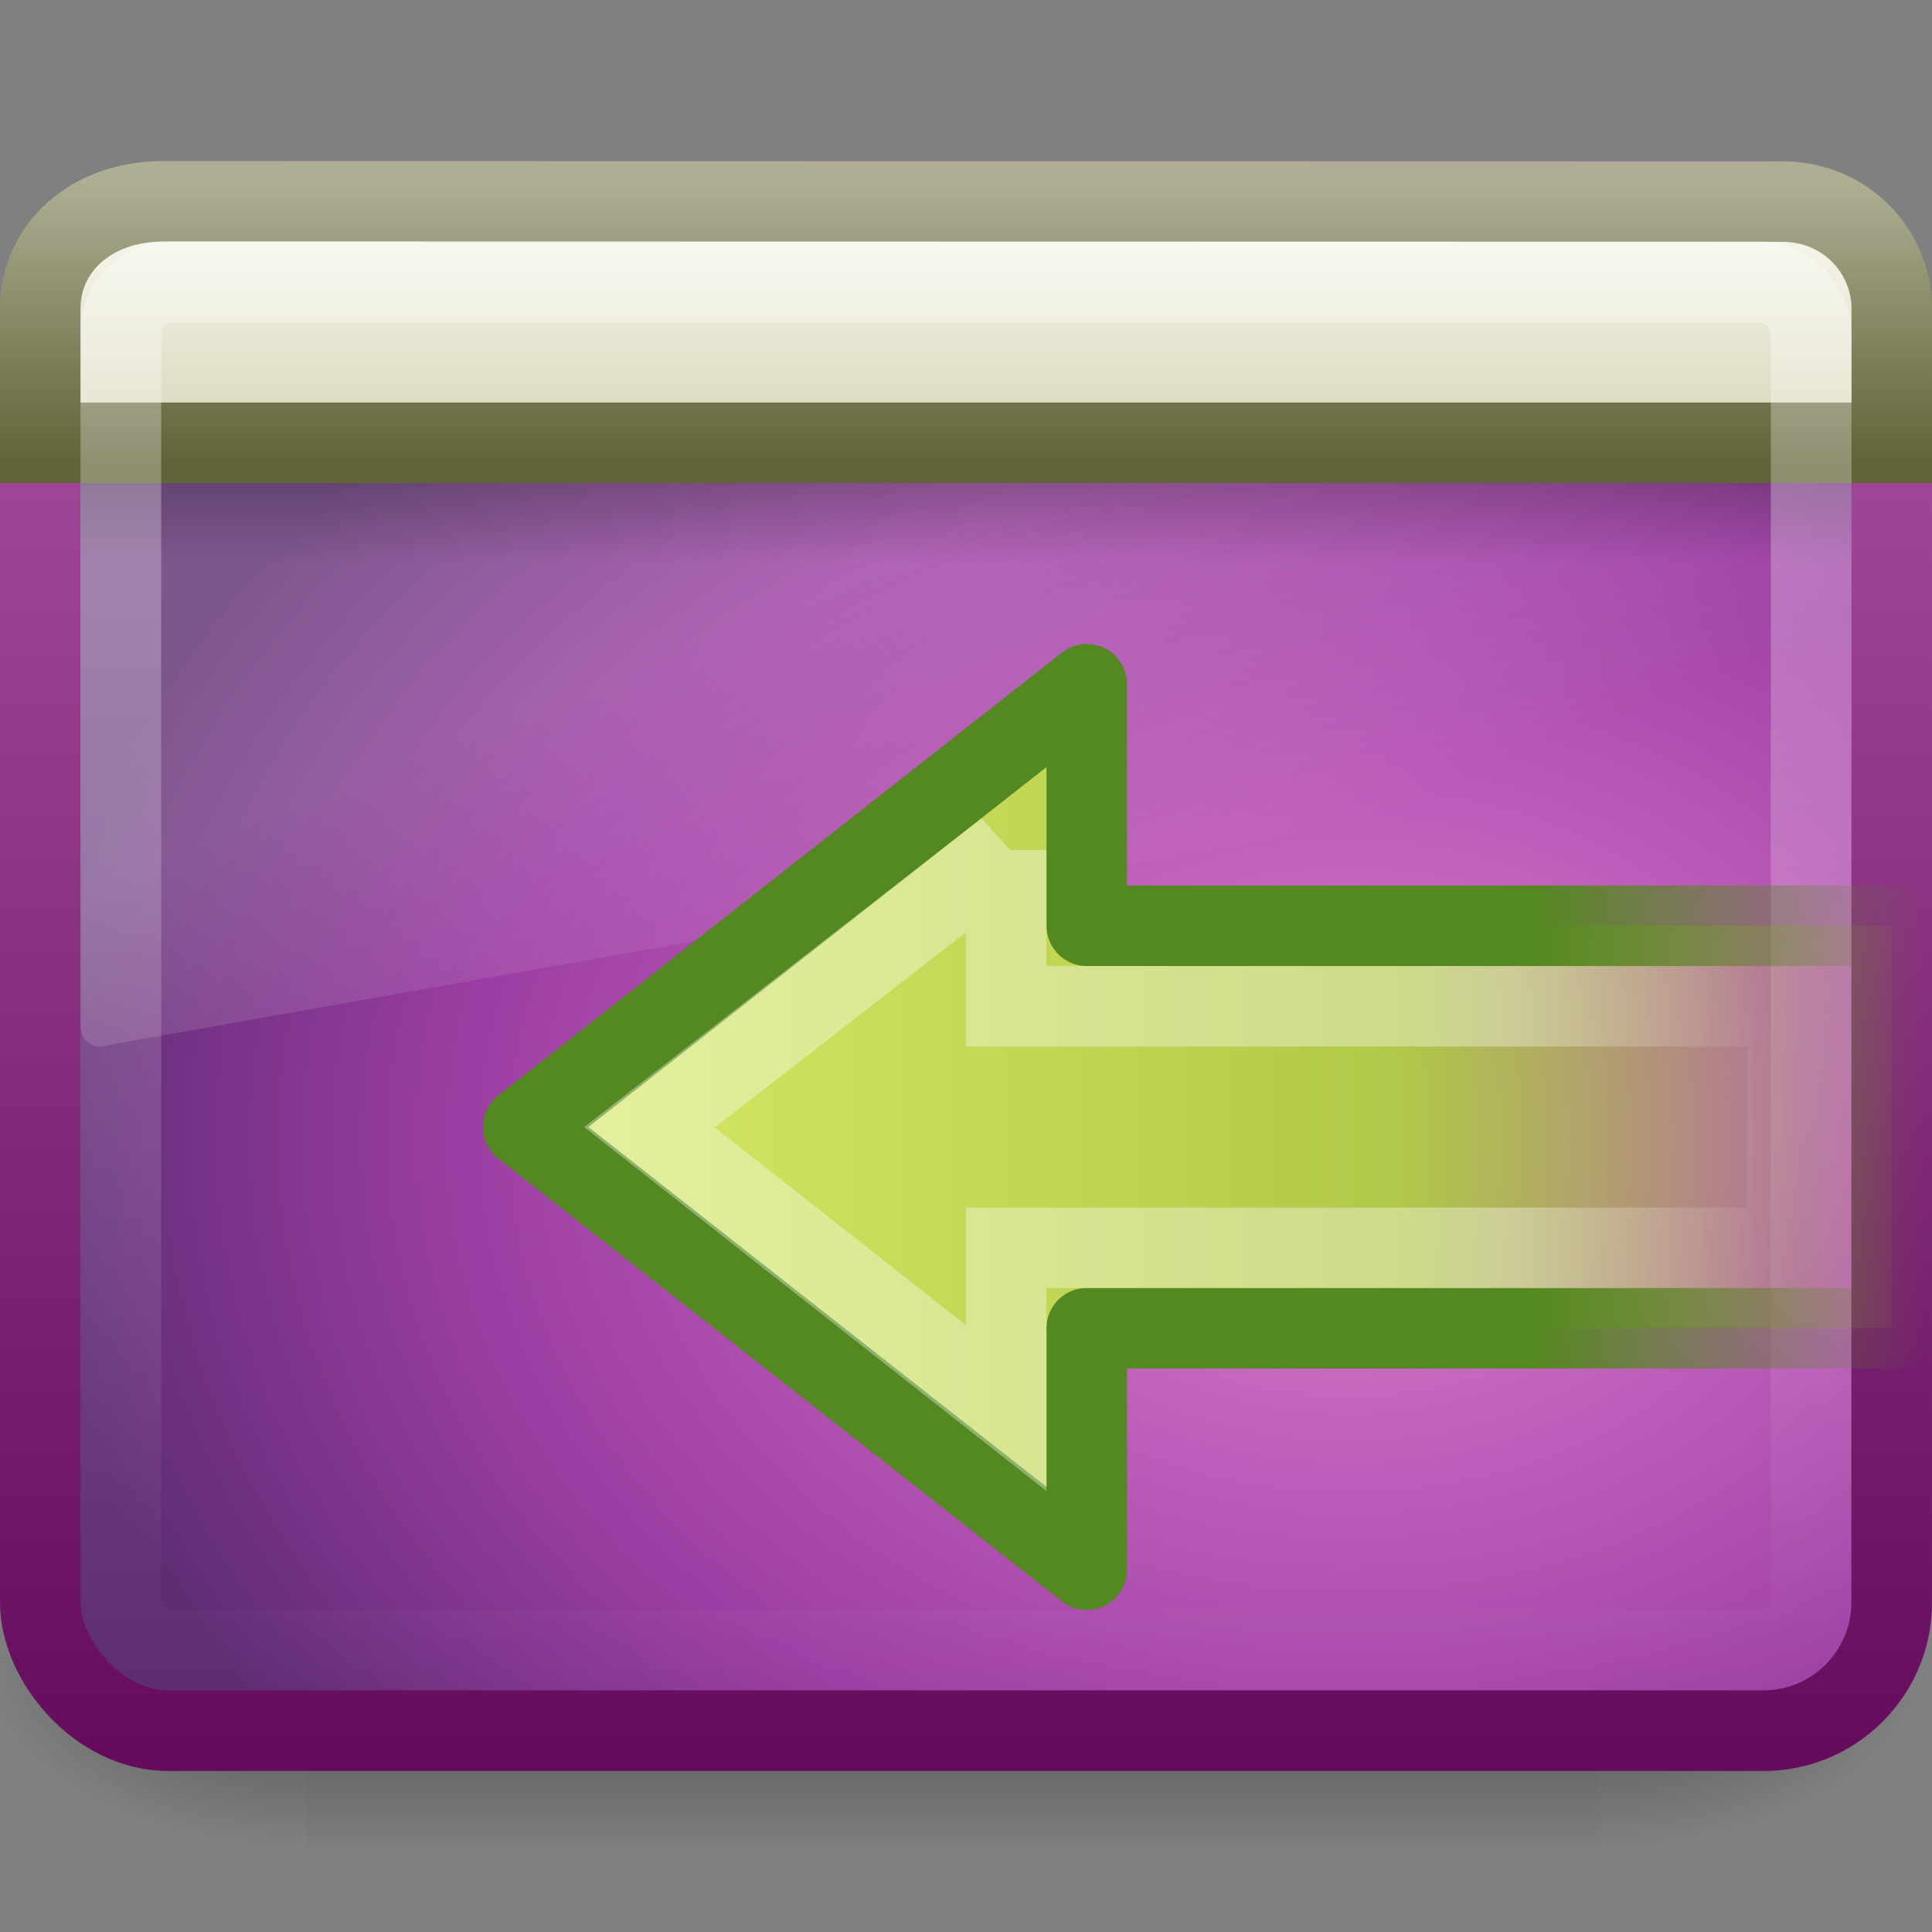 <?xml version="1.0" encoding="UTF-8"?>
<!-- Created with Inkscape (http://www.inkscape.org/) -->
<svg id="svg2638" width="24" height="24" version="1.0" xmlns="http://www.w3.org/2000/svg" xmlns:xlink="http://www.w3.org/1999/xlink">
 <rect width="100%" height="100%" fill="#808080" stroke="none"/>
 <defs id="defs2640">
  <linearGradient id="linearGradient3109" x1="3.888" x2="-8.798" y1="26.023" y2="26.023" gradientTransform="matrix(-.284 0 0 .251 19.857 7.502)" gradientUnits="userSpaceOnUse">
   <stop id="stop4224" style="stop-color:#fff" offset="0"/>
   <stop id="stop4226" style="stop-color:#fff;stop-opacity:0" offset="1"/>
  </linearGradient>
  <linearGradient id="linearGradient3114" x1="41.264" x2="41.264" y1="34.391" y2="25.534" gradientTransform="matrix(0 -.524 -.558 0 38.236 35.627)" gradientUnits="userSpaceOnUse">
   <stop id="stop3482" style="stop-color:#548820" offset="0"/>
   <stop id="stop3484" style="stop-color:#548820;stop-opacity:0" offset="1"/>
  </linearGradient>
  <linearGradient id="linearGradient3112" x1="64.175" x2="3.612" y1="22.985" y2="22.985" gradientTransform="matrix(.281 0 0 .264 5.986 7.935)" gradientUnits="userSpaceOnUse">
   <stop id="stop3120" style="stop-color:#8cab2a;stop-opacity:0" offset="0"/>
   <stop id="stop3122" style="stop-color:#b1c948" offset=".394"/>
   <stop id="stop3124" style="stop-color:#d7e866" offset="1"/>
  </linearGradient>
  <radialGradient id="radialGradient3931" cx="605.71" cy="486.65" r="117.14" gradientTransform="matrix(-2.774 0 0 1.97 112.76 -872.89)" gradientUnits="userSpaceOnUse" xlink:href="#linearGradient5060"/>
  <linearGradient id="linearGradient5060">
   <stop id="stop5062" offset="0"/>
   <stop id="stop5064" style="stop-opacity:0" offset="1"/>
  </linearGradient>
  <radialGradient id="radialGradient2662" cx="605.71" cy="486.65" r="117.14" gradientTransform="matrix(2.774 0 0 1.97 -1891.6 -872.89)" gradientUnits="userSpaceOnUse" xlink:href="#linearGradient5060"/>
  <linearGradient id="linearGradient2660" x1="302.86" x2="302.86" y1="366.65" y2="609.51" gradientTransform="matrix(2.774 0 0 1.97 -1892.2 -872.89)" gradientUnits="userSpaceOnUse">
   <stop id="stop5050" style="stop-opacity:0" offset="0"/>
   <stop id="stop5056" offset=".5"/>
   <stop id="stop5052" style="stop-opacity:0" offset="1"/>
  </linearGradient>
  <linearGradient id="linearGradient2432" x1="22.763" x2="22.763" y1="-4.877" y2="43.844" gradientTransform="matrix(.466 0 0 .435 .81 1.987)" gradientUnits="userSpaceOnUse">
   <stop id="stop2240" style="stop-color:#fff" offset="0"/>
   <stop id="stop2242" style="stop-color:#fff;stop-opacity:0" offset="1"/>
  </linearGradient>
  <linearGradient id="linearGradient2436" x1="33.579" x2="33.579" y1="5.709" y2="16.323" gradientTransform="matrix(.416 0 0 .33 -1.421 .366)" gradientUnits="userSpaceOnUse">
   <stop id="stop2538" style="stop-color:#fdfdf8" offset="0"/>
   <stop id="stop2540" style="stop-color:#d6d3b4" offset="1"/>
  </linearGradient>
  <linearGradient id="linearGradient2438" x1="16.916" x2="16.916" y1="7.001" y2="14" gradientTransform="matrix(.511 0 0 .5 -.266 -1.251)" gradientUnits="userSpaceOnUse">
   <stop id="stop2531" style="stop-color:#aeae94" offset="0"/>
   <stop id="stop2533" style="stop-color:#626337" offset="1"/>
  </linearGradient>
  <linearGradient id="linearGradient2441" x1="24.683" x2="24.683" y1="9.242" y2="13.523" gradientTransform="matrix(.478 0 0 .234 .528 3.837)" gradientUnits="userSpaceOnUse">
   <stop id="stop3284" offset="0"/>
   <stop id="stop3286" style="stop-opacity:0" offset="1"/>
  </linearGradient>
  <linearGradient id="linearGradient2444" x1="16.626" x2="20.055" y1="15.298" y2="24.628" gradientTransform="matrix(.479 0 0 .536 .506 -.199)" gradientUnits="userSpaceOnUse">
   <stop id="stop2687" style="stop-color:#fff" offset="0"/>
   <stop id="stop2689" style="stop-color:#fff;stop-opacity:0" offset="1"/>
  </linearGradient>
  <radialGradient id="radialGradient2447" cx="26.617" cy="-2.064" r="23" gradientTransform="matrix(0 -.547 .714 0 18.23 28.719)" gradientUnits="userSpaceOnUse">
   <stop id="stop2749" style="stop-color:#d78ec1" offset="0"/>
   <stop id="stop2751" style="stop-color:#c564be" offset=".262"/>
   <stop id="stop2753" style="stop-color:#9d3ea4" offset=".661"/>
   <stop id="stop2755" style="stop-color:#5e2c73" offset="1"/>
  </radialGradient>
  <linearGradient id="linearGradient2449" x1="10.014" x2="10.014" y1="44.96" y2="2.877" gradientTransform="matrix(.489 0 0 .464 .37 .86)" gradientUnits="userSpaceOnUse">
   <stop id="stop2759" style="stop-color:#650d5c" offset="0"/>
   <stop id="stop2761" style="stop-color:#ad53a5" offset="1"/>
  </linearGradient>
 </defs>
 <g id="g5022" transform="matrix(.012 0 0 .01 22.513 19.754)">
  <rect id="rect2969" x="-1559.3" y="-150.7" width="1339.6" height="478.36" style="fill:url(#linearGradient2660);opacity:.402"/>
  <path id="path2971" d="m-219.62-150.68v478.33c142.87 0.9 345.4-107.17 345.4-239.2 0-132.03-159.44-239.13-345.4-239.13z" style="fill:url(#radialGradient2662);opacity:.402"/>
  <path id="path2973" d="m-1559.3-150.68v478.33c-142.87 0.9-345.4-107.17-345.4-239.2 0-132.03 159.44-239.13 345.4-239.13z" style="fill:url(#radialGradient3931);opacity:.402"/>
 </g>
 <rect id="rect1316" x=".501" y="2.501" width="22.998" height="18.998" rx="1.592" ry="1.592" style="fill-rule:evenodd;fill:url(#radialGradient2447);stroke-linecap:round;stroke-linejoin:round;stroke-width:1.002;stroke:url(#linearGradient2449)"/>
 <path id="path2976" d="m2.048 3c-0.579 0-1.048 0.525-1.048 1.172v8.575c0.001 0.072 0.03 0.14 0.078 0.188 0.048 0.048 0.112 0.071 0.176 0.063l21.551-3.819c0.111-0.02 0.193-0.126 0.195-0.251v-4.756c0-0.648-0.469-1.172-1.048-1.172h-19.905z" style="fill-rule:evenodd;fill:url(#linearGradient2444);opacity:.2"/>
 <rect id="rect1436" x="1" y="6" width="22" height="1" rx="0" ry="0" style="fill-rule:evenodd;fill:url(#linearGradient2441);opacity:.2"/>
 <path id="rect2311" d="m2.034 2.5s20.105 0.004 20.105 0.004c0.8 0 1.361 0.631 1.361 1.329v1.667h-23v-1.667c0-0.744 0.618-1.333 1.533-1.333z" style="fill-rule:evenodd;fill:url(#linearGradient2436);stroke:url(#linearGradient2438)"/>
 <rect id="rect2232" x="1.501" y="3.501" width="20.998" height="16.998" rx=".618" ry=".618" style="fill:none;opacity:.4;stroke-linecap:round;stroke-linejoin:round;stroke-width:1.002;stroke:url(#linearGradient2432)"/>
 <path id="path4348" d="m13.5 8.5-7 5.5 7 5.5v-3h10v-5h-10v-3 0z" style="fill:url(#linearGradient3112);stroke-linecap:round;stroke-linejoin:round;stroke:url(#linearGradient3114)"/>
 <path id="path4360" d="m12.5 10.56-4.432 3.443 4.432 3.49v-1.992h9.688l0.027-3h-9.716v-1.94h1e-6z" style="fill:none;opacity:.354;stroke:url(#linearGradient3109)"/>
</svg>
